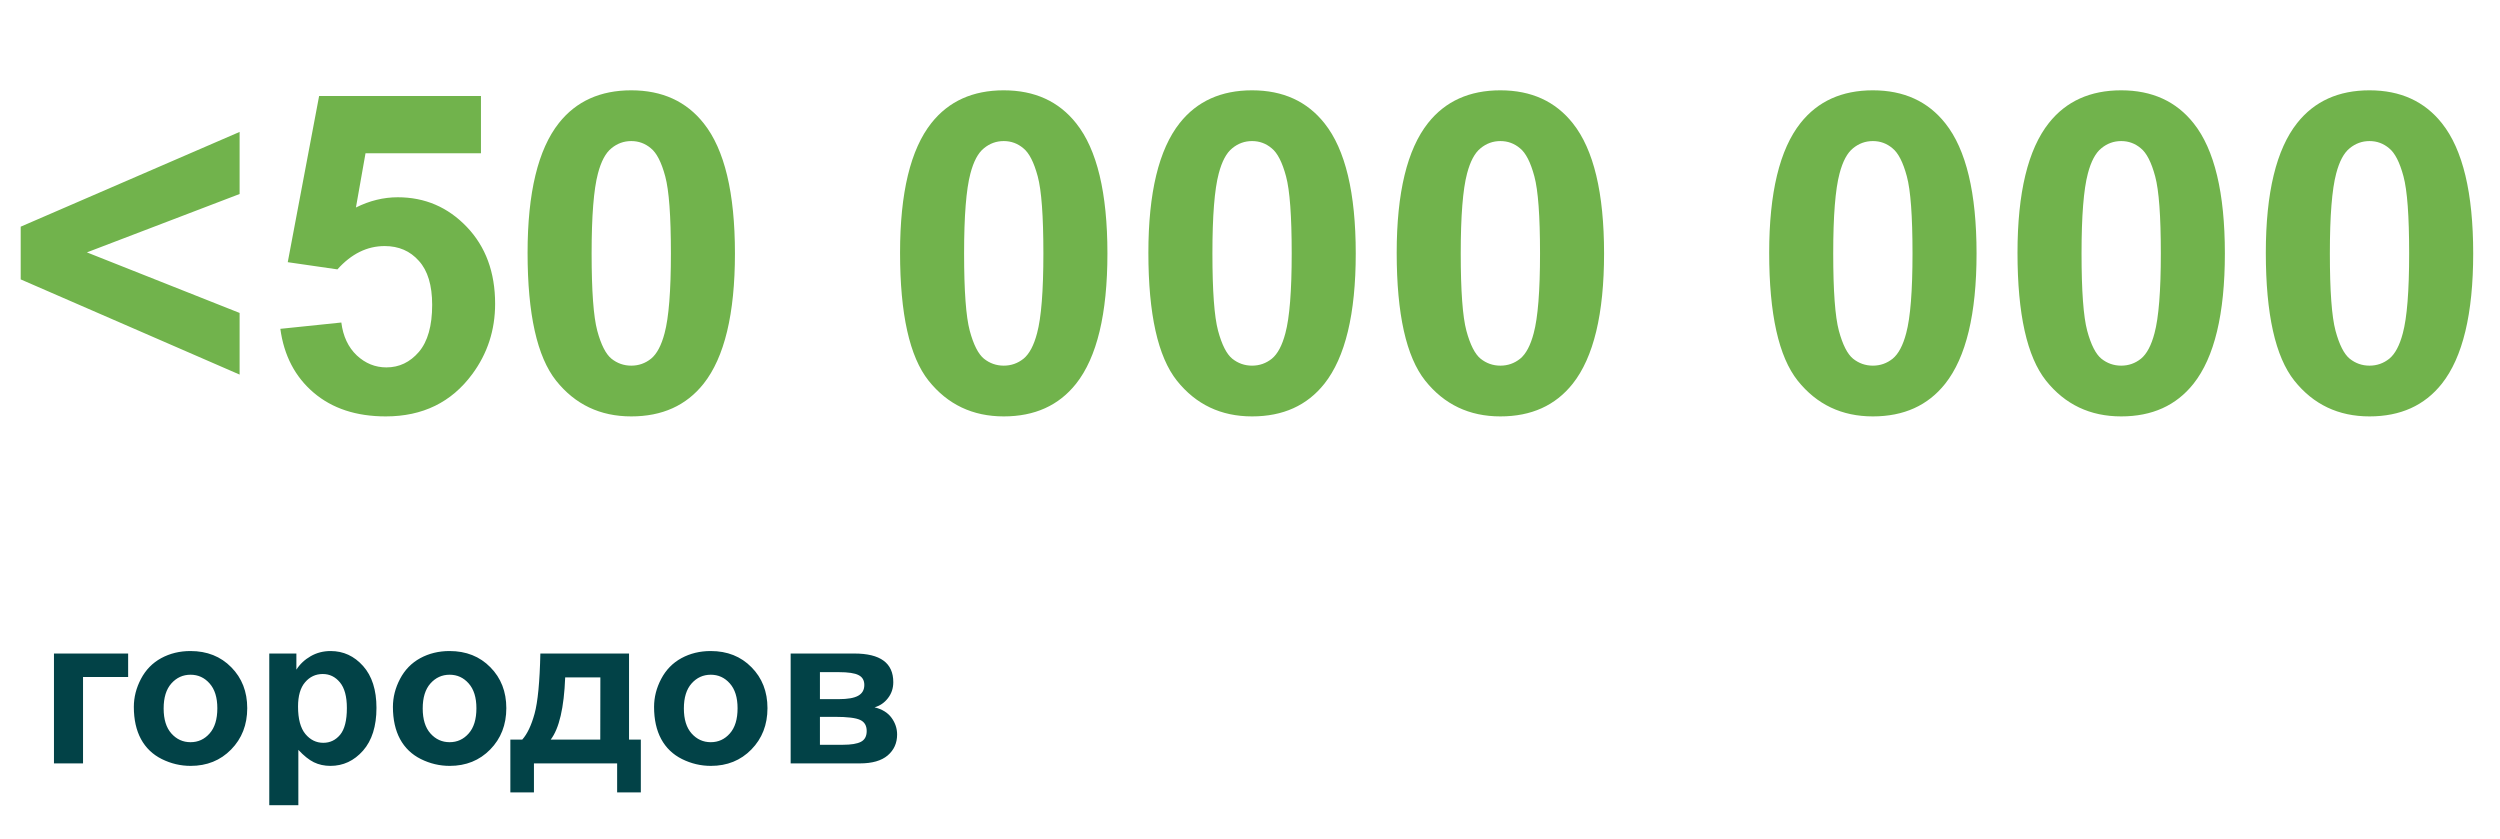 <?xml version="1.0" encoding="UTF-8"?> <svg xmlns="http://www.w3.org/2000/svg" width="292" height="98" viewBox="0 0 292 98" fill="none"> <path d="M27.986 43.751L2.417 32.633V26.476L27.986 15.409V22.66L10.151 29.478L27.986 36.551V43.751ZM32.744 38.408L39.868 37.67C40.071 39.282 40.673 40.562 41.674 41.512C42.675 42.445 43.828 42.912 45.134 42.912C46.627 42.912 47.89 42.309 48.925 41.105C49.96 39.884 50.477 38.052 50.477 35.61C50.477 33.32 49.96 31.607 48.925 30.47C47.907 29.317 46.576 28.74 44.931 28.74C42.878 28.74 41.038 29.648 39.41 31.463L33.609 30.623L37.273 11.211H56.176V17.902H42.692L41.572 24.237C43.167 23.44 44.795 23.041 46.457 23.041C49.629 23.041 52.317 24.195 54.522 26.502C56.727 28.808 57.83 31.802 57.83 35.483C57.83 38.553 56.939 41.292 55.158 43.7C52.733 46.991 49.366 48.636 45.058 48.636C41.615 48.636 38.808 47.712 36.636 45.863C34.465 44.014 33.168 41.529 32.744 38.408ZM73.731 10.549C77.344 10.549 80.168 11.838 82.203 14.416C84.629 17.47 85.841 22.532 85.841 29.605C85.841 36.661 84.62 41.733 82.178 44.82C80.159 47.364 77.344 48.636 73.731 48.636C70.101 48.636 67.175 47.245 64.954 44.464C62.732 41.665 61.621 36.687 61.621 29.529C61.621 22.507 62.842 17.453 65.284 14.366C67.303 11.821 70.118 10.549 73.731 10.549ZM73.731 16.477C72.866 16.477 72.094 16.757 71.416 17.317C70.737 17.86 70.212 18.843 69.838 20.268C69.347 22.117 69.101 25.229 69.101 29.605C69.101 33.981 69.321 36.992 69.762 38.637C70.203 40.266 70.754 41.351 71.416 41.894C72.094 42.437 72.866 42.708 73.731 42.708C74.596 42.708 75.368 42.437 76.046 41.894C76.725 41.334 77.251 40.342 77.624 38.917C78.115 37.085 78.362 33.981 78.362 29.605C78.362 25.229 78.141 22.227 77.7 20.599C77.259 18.954 76.699 17.86 76.021 17.317C75.359 16.757 74.596 16.477 73.731 16.477ZM117.237 10.549C120.85 10.549 123.674 11.838 125.709 14.416C128.135 17.47 129.347 22.532 129.347 29.605C129.347 36.661 128.126 41.733 125.684 44.82C123.665 47.364 120.85 48.636 117.237 48.636C113.607 48.636 110.681 47.245 108.459 44.464C106.237 41.665 105.127 36.687 105.127 29.529C105.127 22.507 106.348 17.453 108.79 14.366C110.809 11.821 113.624 10.549 117.237 10.549ZM117.237 16.477C116.372 16.477 115.6 16.757 114.922 17.317C114.243 17.86 113.717 18.843 113.344 20.268C112.852 22.117 112.606 25.229 112.606 29.605C112.606 33.981 112.827 36.992 113.268 38.637C113.709 40.266 114.26 41.351 114.922 41.894C115.6 42.437 116.372 42.708 117.237 42.708C118.102 42.708 118.874 42.437 119.552 41.894C120.231 41.334 120.756 40.342 121.13 38.917C121.621 37.085 121.867 33.981 121.867 29.605C121.867 25.229 121.647 22.227 121.206 20.599C120.765 18.954 120.205 17.86 119.527 17.317C118.865 16.757 118.102 16.477 117.237 16.477ZM146.241 10.549C149.854 10.549 152.678 11.838 154.713 14.416C157.139 17.47 158.351 22.532 158.351 29.605C158.351 36.661 157.13 41.733 154.688 44.82C152.669 47.364 149.854 48.636 146.241 48.636C142.611 48.636 139.685 47.245 137.463 44.464C135.241 41.665 134.13 36.687 134.13 29.529C134.13 22.507 135.352 17.453 137.794 14.366C139.813 11.821 142.628 10.549 146.241 10.549ZM146.241 16.477C145.376 16.477 144.604 16.757 143.926 17.317C143.247 17.86 142.721 18.843 142.348 20.268C141.856 22.117 141.61 25.229 141.61 29.605C141.61 33.981 141.831 36.992 142.272 38.637C142.713 40.266 143.264 41.351 143.926 41.894C144.604 42.437 145.376 42.708 146.241 42.708C147.106 42.708 147.878 42.437 148.556 41.894C149.235 41.334 149.76 40.342 150.133 38.917C150.625 37.085 150.871 33.981 150.871 29.605C150.871 25.229 150.651 22.227 150.21 20.599C149.769 18.954 149.209 17.86 148.531 17.317C147.869 16.757 147.106 16.477 146.241 16.477ZM175.245 10.549C178.858 10.549 181.682 11.838 183.717 14.416C186.142 17.47 187.355 22.532 187.355 29.605C187.355 36.661 186.134 41.733 183.692 44.82C181.673 47.364 178.858 48.636 175.245 48.636C171.615 48.636 168.689 47.245 166.467 44.464C164.245 41.665 163.134 36.687 163.134 29.529C163.134 22.507 164.356 17.453 166.798 14.366C168.816 11.821 171.632 10.549 175.245 10.549ZM175.245 16.477C174.38 16.477 173.608 16.757 172.93 17.317C172.251 17.86 171.725 18.843 171.352 20.268C170.86 22.117 170.614 25.229 170.614 29.605C170.614 33.981 170.835 36.992 171.276 38.637C171.717 40.266 172.268 41.351 172.93 41.894C173.608 42.437 174.38 42.708 175.245 42.708C176.11 42.708 176.882 42.437 177.56 41.894C178.238 41.334 178.764 40.342 179.137 38.917C179.629 37.085 179.875 33.981 179.875 29.605C179.875 25.229 179.655 22.227 179.214 20.599C178.773 18.954 178.213 17.86 177.535 17.317C176.873 16.757 176.11 16.477 175.245 16.477ZM218.751 10.549C222.363 10.549 225.188 11.838 227.223 14.416C229.648 17.47 230.861 22.532 230.861 29.605C230.861 36.661 229.64 41.733 227.197 44.82C225.179 47.364 222.363 48.636 218.751 48.636C215.121 48.636 212.195 47.245 209.973 44.464C207.751 41.665 206.64 36.687 206.64 29.529C206.64 22.507 207.861 17.453 210.304 14.366C212.322 11.821 215.138 10.549 218.751 10.549ZM218.751 16.477C217.886 16.477 217.114 16.757 216.435 17.317C215.757 17.86 215.231 18.843 214.858 20.268C214.366 22.117 214.12 25.229 214.12 29.605C214.12 33.981 214.341 36.992 214.782 38.637C215.223 40.266 215.774 41.351 216.435 41.894C217.114 42.437 217.886 42.708 218.751 42.708C219.616 42.708 220.387 42.437 221.066 41.894C221.744 41.334 222.27 40.342 222.643 38.917C223.135 37.085 223.381 33.981 223.381 29.605C223.381 25.229 223.161 22.227 222.72 20.599C222.279 18.954 221.719 17.86 221.04 17.317C220.379 16.757 219.616 16.477 218.751 16.477ZM247.755 10.549C251.367 10.549 254.191 11.838 256.227 14.416C258.652 17.47 259.865 22.532 259.865 29.605C259.865 36.661 258.644 41.733 256.201 44.82C254.183 47.364 251.367 48.636 247.755 48.636C244.125 48.636 241.199 47.245 238.977 44.464C236.755 41.665 235.644 36.687 235.644 29.529C235.644 22.507 236.865 17.453 239.308 14.366C241.326 11.821 244.142 10.549 247.755 10.549ZM247.755 16.477C246.89 16.477 246.118 16.757 245.439 17.317C244.761 17.86 244.235 18.843 243.862 20.268C243.37 22.117 243.124 25.229 243.124 29.605C243.124 33.981 243.345 36.992 243.786 38.637C244.227 40.266 244.778 41.351 245.439 41.894C246.118 42.437 246.89 42.708 247.755 42.708C248.62 42.708 249.391 42.437 250.07 41.894C250.748 41.334 251.274 40.342 251.647 38.917C252.139 37.085 252.385 33.981 252.385 29.605C252.385 25.229 252.165 22.227 251.724 20.599C251.283 18.954 250.723 17.86 250.044 17.317C249.383 16.757 248.62 16.477 247.755 16.477ZM276.759 10.549C280.371 10.549 283.195 11.838 285.231 14.416C287.656 17.47 288.869 22.532 288.869 29.605C288.869 36.661 287.648 41.733 285.205 44.82C283.187 47.364 280.371 48.636 276.759 48.636C273.129 48.636 270.203 47.245 267.981 44.464C265.759 41.665 264.648 36.687 264.648 29.529C264.648 22.507 265.869 17.453 268.312 14.366C270.33 11.821 273.146 10.549 276.759 10.549ZM276.759 16.477C275.894 16.477 275.122 16.757 274.443 17.317C273.765 17.86 273.239 18.843 272.866 20.268C272.374 22.117 272.128 25.229 272.128 29.605C272.128 33.981 272.349 36.992 272.79 38.637C273.231 40.266 273.782 41.351 274.443 41.894C275.122 42.437 275.894 42.708 276.759 42.708C277.624 42.708 278.395 42.437 279.074 41.894C279.752 41.334 280.278 40.342 280.651 38.917C281.143 37.085 281.389 33.981 281.389 29.605C281.389 25.229 281.168 22.227 280.727 20.599C280.287 18.954 279.727 17.86 279.048 17.317C278.387 16.757 277.624 16.477 276.759 16.477Z" fill="#71B34C"></path> <path d="M6.303 76.331H14.967V79.074H9.698V89.165H6.303V76.331ZM15.632 82.567C15.632 81.439 15.91 80.347 16.466 79.292C17.022 78.236 17.808 77.43 18.823 76.875C19.846 76.319 20.986 76.041 22.243 76.041C24.184 76.041 25.776 76.673 27.016 77.938C28.257 79.195 28.877 80.786 28.877 82.712C28.877 84.653 28.249 86.265 26.992 87.546C25.743 88.819 24.168 89.455 22.267 89.455C21.091 89.455 19.967 89.189 18.895 88.657C17.832 88.126 17.022 87.348 16.466 86.325C15.91 85.294 15.632 84.041 15.632 82.567ZM19.113 82.748C19.113 84.021 19.415 84.996 20.019 85.672C20.623 86.349 21.369 86.688 22.255 86.688C23.141 86.688 23.882 86.349 24.478 85.672C25.083 84.996 25.385 84.013 25.385 82.724C25.385 81.467 25.083 80.5 24.478 79.823C23.882 79.147 23.141 78.808 22.255 78.808C21.369 78.808 20.623 79.147 20.019 79.823C19.415 80.5 19.113 81.475 19.113 82.748ZM31.451 76.331H34.618V78.216C35.029 77.572 35.584 77.048 36.285 76.645C36.986 76.242 37.764 76.041 38.618 76.041C40.108 76.041 41.373 76.625 42.413 77.793C43.452 78.961 43.971 80.589 43.971 82.675C43.971 84.819 43.448 86.486 42.4 87.679C41.353 88.863 40.084 89.455 38.594 89.455C37.885 89.455 37.24 89.314 36.66 89.032C36.088 88.75 35.484 88.267 34.847 87.582V94.047H31.451V76.331ZM34.811 82.53C34.811 83.972 35.097 85.04 35.669 85.733C36.241 86.418 36.938 86.76 37.76 86.76C38.549 86.76 39.206 86.446 39.73 85.817C40.253 85.181 40.515 84.142 40.515 82.7C40.515 81.354 40.245 80.355 39.705 79.703C39.166 79.05 38.497 78.724 37.699 78.724C36.87 78.724 36.181 79.046 35.633 79.69C35.085 80.327 34.811 81.274 34.811 82.53ZM45.893 82.567C45.893 81.439 46.171 80.347 46.727 79.292C47.283 78.236 48.068 77.43 49.083 76.875C50.107 76.319 51.247 76.041 52.503 76.041C54.445 76.041 56.036 76.673 57.277 77.938C58.518 79.195 59.138 80.786 59.138 82.712C59.138 84.653 58.51 86.265 57.253 87.546C56.004 88.819 54.429 89.455 52.528 89.455C51.351 89.455 50.227 89.189 49.156 88.657C48.092 88.126 47.283 87.348 46.727 86.325C46.171 85.294 45.893 84.041 45.893 82.567ZM49.373 82.748C49.373 84.021 49.675 84.996 50.28 85.672C50.884 86.349 51.629 86.688 52.516 86.688C53.402 86.688 54.143 86.349 54.739 85.672C55.343 84.996 55.645 84.013 55.645 82.724C55.645 81.467 55.343 80.5 54.739 79.823C54.143 79.147 53.402 78.808 52.516 78.808C51.629 78.808 50.884 79.147 50.28 79.823C49.675 80.5 49.373 81.475 49.373 82.748ZM72.081 89.165H62.365V92.549H59.609V86.385H60.999C61.579 85.741 62.059 84.734 62.437 83.364C62.816 81.995 63.041 79.65 63.114 76.331H73.471V86.385H74.849V92.549H72.081V89.165ZM70.111 86.385L70.123 79.122H66.014C65.877 82.667 65.314 85.088 64.323 86.385H70.111ZM76.395 82.567C76.395 81.439 76.673 80.347 77.229 79.292C77.785 78.236 78.571 77.43 79.586 76.875C80.609 76.319 81.749 76.041 83.006 76.041C84.948 76.041 86.539 76.673 87.779 77.938C89.02 79.195 89.641 80.786 89.641 82.712C89.641 84.653 89.012 86.265 87.755 87.546C86.507 88.819 84.931 89.455 83.03 89.455C81.854 89.455 80.73 89.189 79.658 88.657C78.595 88.126 77.785 87.348 77.229 86.325C76.673 85.294 76.395 84.041 76.395 82.567ZM79.876 82.748C79.876 84.021 80.178 84.996 80.782 85.672C81.386 86.349 82.132 86.688 83.018 86.688C83.904 86.688 84.645 86.349 85.242 85.672C85.846 84.996 86.148 84.013 86.148 82.724C86.148 81.467 85.846 80.5 85.242 79.823C84.645 79.147 83.904 78.808 83.018 78.808C82.132 78.808 81.386 79.147 80.782 79.823C80.178 80.5 79.876 81.475 79.876 82.748ZM92.348 76.331H99.78C101.303 76.331 102.443 76.609 103.2 77.165C103.957 77.721 104.336 78.558 104.336 79.678C104.336 80.395 104.126 81.02 103.707 81.552C103.297 82.083 102.777 82.438 102.148 82.615C103.035 82.832 103.695 83.239 104.13 83.836C104.565 84.432 104.783 85.084 104.783 85.793C104.783 86.792 104.416 87.606 103.683 88.234C102.95 88.855 101.866 89.165 100.432 89.165H92.348V76.331ZM95.768 81.66H97.955C99.01 81.66 99.772 81.527 100.239 81.261C100.714 80.996 100.952 80.577 100.952 80.005C100.952 79.465 100.731 79.082 100.287 78.857C99.852 78.623 99.075 78.506 97.955 78.506H95.768V81.66ZM95.768 86.99H98.451C99.417 86.99 100.122 86.873 100.565 86.639C101.008 86.406 101.23 85.987 101.23 85.382C101.23 84.754 100.976 84.323 100.469 84.089C99.961 83.848 98.974 83.727 97.508 83.727H95.768V86.99Z" fill="#024247"></path> </svg> 